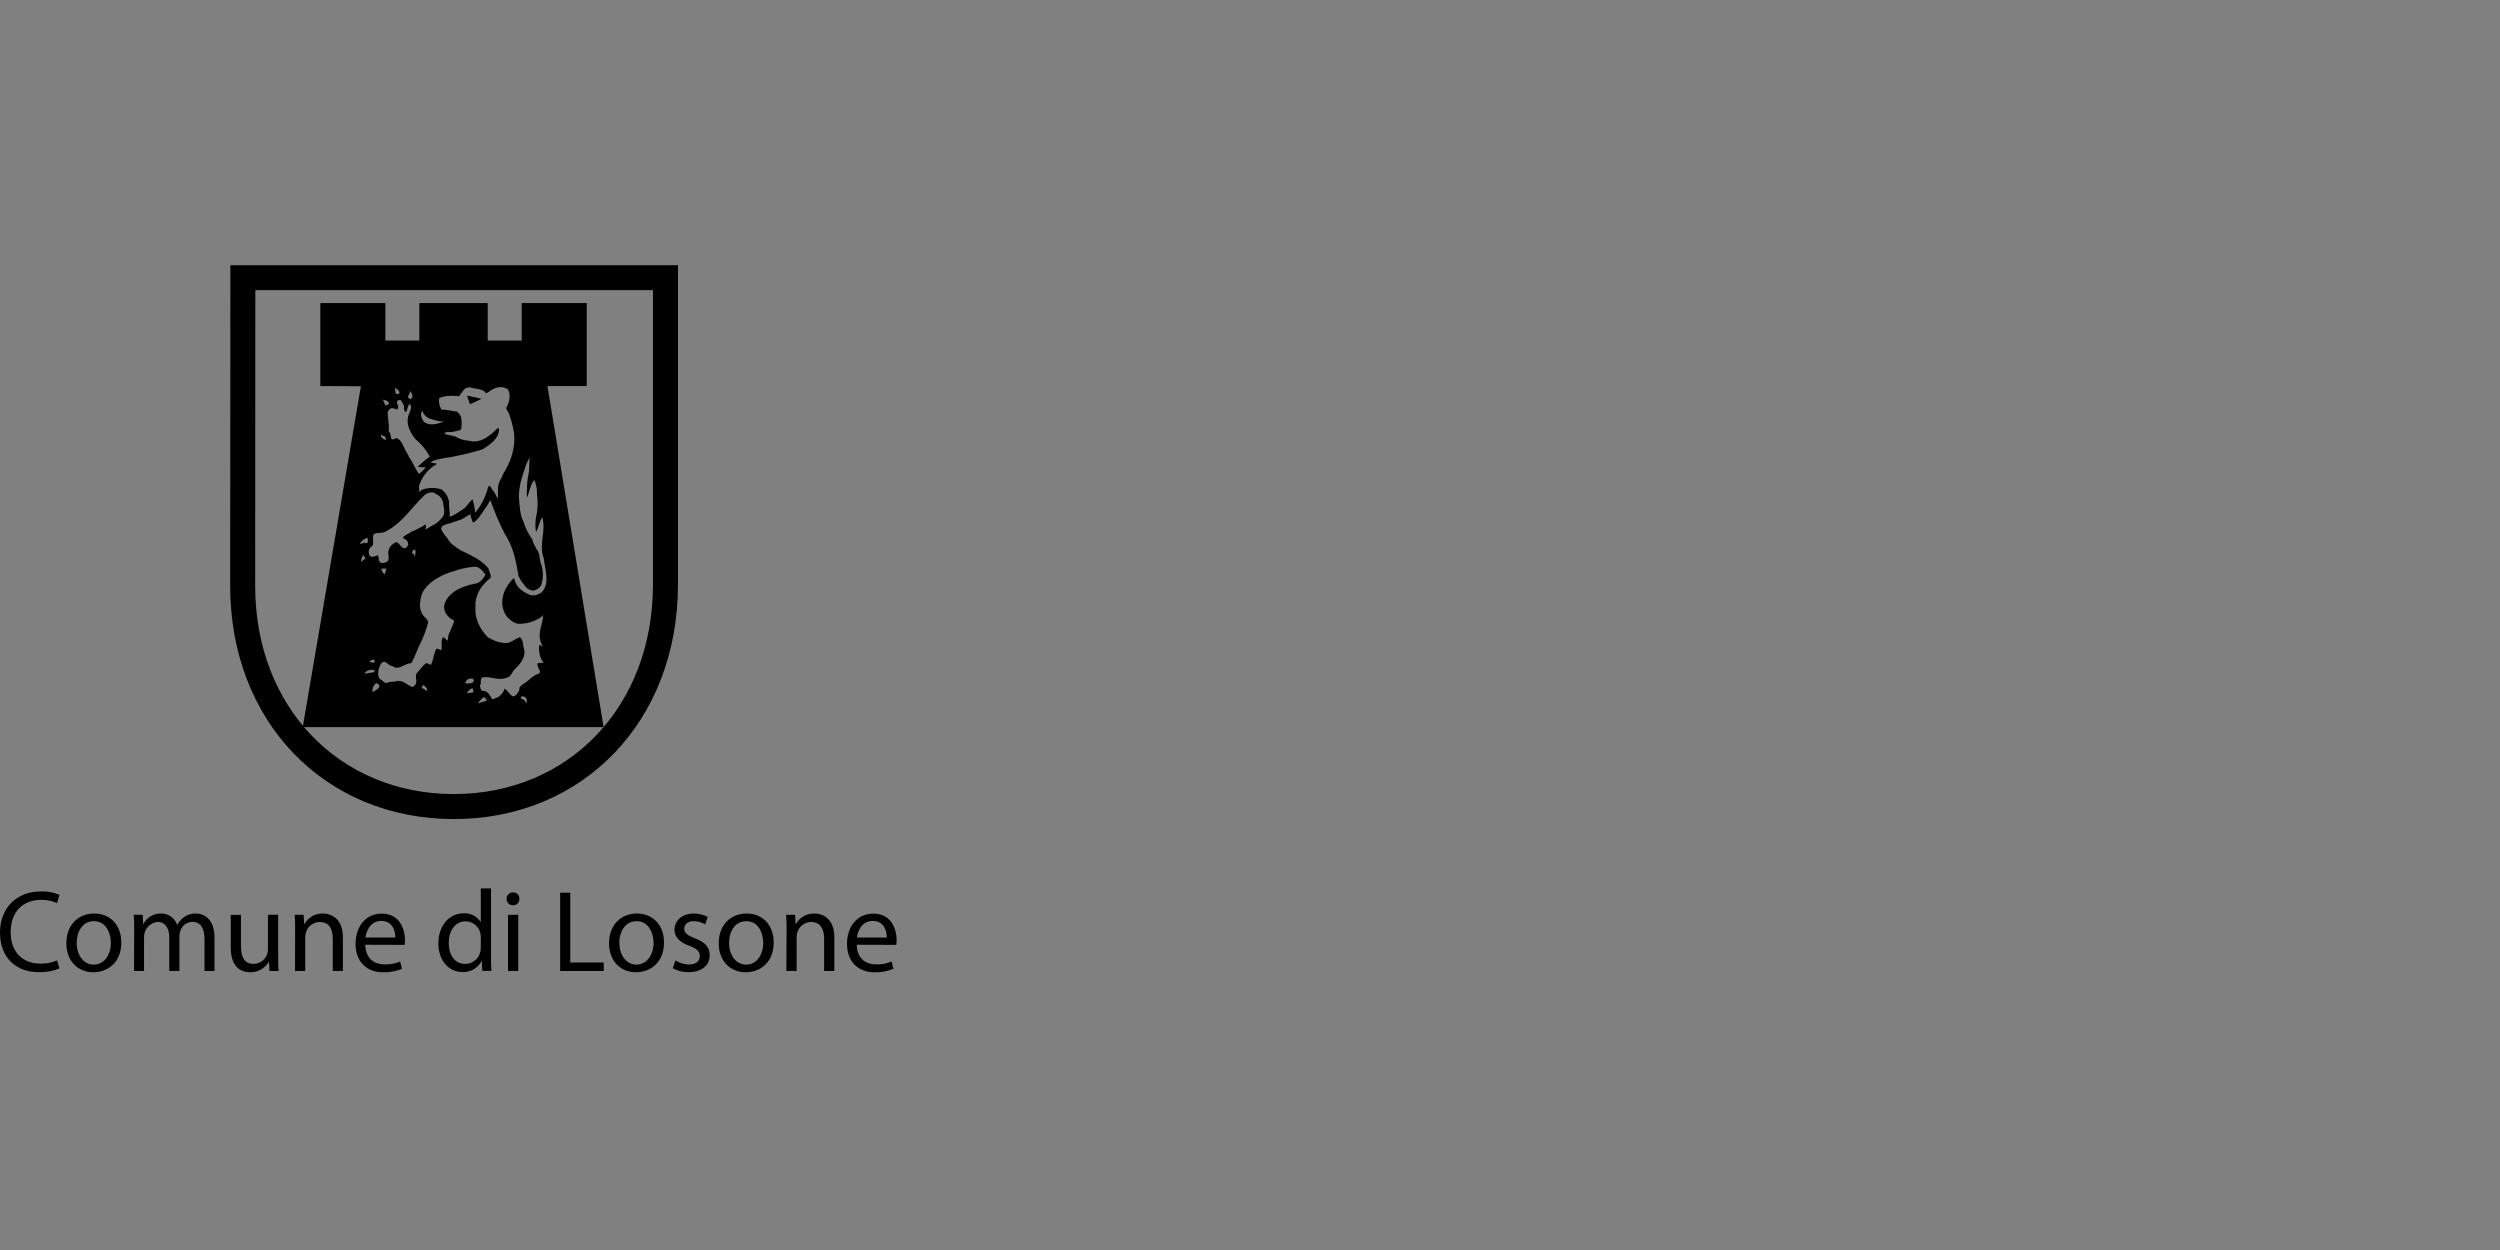 <?xml version="1.0" encoding="UTF-8"?>
<svg id="Layer_1" xmlns="http://www.w3.org/2000/svg" viewBox="0 0 283.465 141.732">
  <rect x="0" y="0" width="283.465" height="141.732" fill="#808080" stroke="none"/>
  <defs>
    <style>
      .cls-1 {
        fill: #fefefe;
      }
    </style>
  </defs>
  <g id="Layer_1-2">
    <g id="Livello_23">
      <g id="layer1">
        <g id="g8536">
          <g id="g8519">
            <g id="path8701">
              <path d="M51.459,92.87c-14.695,0-25.361-11.115-25.361-26.428l.022-36.375h50.751v36.311c-.034,15.351-10.721,26.493-25.413,26.493ZM28.953,32.901l-.02,33.541c0,13.67,9.474,23.592,22.526,23.592s22.548-9.952,22.578-23.664v-33.47H28.953Z"/>
            </g>
            <g>
              <path class="cls-1" d="M41.699,61.07c-.002.005 0.0.011-.001.016l.001.002v-.018Z"/>
              <path class="cls-1" d="M55.052,65.118c-.004.01-.012.017-.017.026.003.004.007.009.01.013l.006-.04Z"/>
              <g>
                <path d="M54.592,45.216l-1.559-.351-.055.076.305.885c.445-.162.872-.403,1.309-.61Z"/>
                <path d="M68.44,82.446l-6.366-38.669h4.453v-9.415h-7.374v4.246h-3.851v-4.246h-7.755v4.246h-3.851v-4.246h-7.374v9.41l4.6.02-6.595,38.653h34.112ZM40.967,63.733c-.037-.283.046-.568.229-.787.131.098.131.305.262.393-.193.091-.361.225-.491.393ZM42.461,75.994v-.012c0,.088.034.262-.119.25-.338.035-.673.09-1.003.165.174-.427.708-.525,1.122-.403ZM41.885,75.042c.1-.123.237-.21.39-.25.079.043.177,0,.22.119,0,.076,0,.174-.076.22-.182.005-.363-.025-.534-.088ZM43.029,77.827c-.128.348-.522.436-.784.665-.068-.398.097-.8.424-1.037.177.044.316.183.36.36v.012ZM48.433,78.306c-.14.034-.262-.119-.393-.207l-.229-.098.165-.339c.207.122.479.36.47.644h-.012ZM51.035,71.623c-.229.262-.22.711-.275,1.016-.186-.098-.305-.305-.512-.403-.305.393-.089,1.058-.207,1.482-.25-.031-.567-.381-.665.055-.229.515-.253,1.104-.515,1.607-.174,0-.39-.274-.61-.143-.393.305-.61.711-.973,1.058-.339.47.207,1.083-.305,1.452-.056.094-.164.143-.271.122-.61-.22-1.092-.863-1.83-.61-.339.089-.744,0-1.037.186-.339,0-.482-.36-.775-.448-.36-.534-.131-1.342.207-1.83.47-.427.741.36,1.19.339.787.61,1.409-.339,2.184-.305.436-.787.698-1.671,1.135-2.477.306-.667.558-1.358.753-2.065.076-.448-.406-.61-.61-.973-.47-.686-.305-1.626-.076-2.358.61-1.342,2.269-2.214,3.755-2.608.667-.234,1.361-.385,2.065-.448.658-.13,1.05.469,1.374.871-.18.403-.476.743-.856.968-1.485.274-3.288.842-3.788,2.413-.165.698.229,1.266.729,1.629.122.098.305.098.36.25-.076.436-.336.787-.445,1.22ZM43.248,64.593v-.119h.555l.012.021c-.082.195-.137.4-.165.61-.217-.052-.305-.305-.403-.512ZM46.698,62.65c.052-.139.143-.26.262-.348.055.064.162.088.162.174.005.227-.036.453-.119.665-.004-.207-.121-.395-.305-.491ZM52.911,78.636c.133-.283.372-.502.665-.61l.098.336.034.088c-.25.186-.525.034-.796.186ZM53.521,77.422c-.252.087-.525.099-.784.034.119-.186.174-.436.424-.482.25-.046.491-.085.558.143h-.012c.055.131-.076.271-.186.305ZM54.219,79.792c.088-.339.393-.491.61-.753.181.059.318.208.363.393-.305.165-.689.143-.973.36ZM59.679,79.77c-.08-.289-.316-.508-.61-.567-.043-.119.055-.207.165-.274.15.032.289.104.403.207l.009-.009c.11.198.122.435.034.644ZM61.283,63.748c-.119-.525-.119-1.138-.479-1.525-.122-.305-.381-.647-.427-1.016-.462-.652-.819-1.373-1.058-2.135-.393-.787-.381-1.735-.479-2.632-.034-1.43.445-2.675.885-3.929.129-.214.241-.437.336-.668-.076.644,0,1.278-.14,1.912l.012-.024c-.133.62-.195,1.254-.183,1.888-.044.265-.044.535,0,.799.305-.647.351-1.43.83-1.998.227.523.331,1.09.305,1.659.098.677.098,1.364,0,2.041-.188.701-.23,1.433-.122,2.15h.055c.262-.525.351-1.147.656-1.629.491,1.562-.427,3.09.174,4.642.131,1.22.753,2.849-.229,3.874-.381.262-.915.482-1.385.275-.778-.339-1.54-.863-1.693-1.748-.055-.043-.046-.098-.098-.131-.973.915-1.671,2.44-1.083,3.81.28.66.839,1.16,1.525,1.366.988.04,1.961-.252,2.763-.83l.131-.174c0,1.046-.656,1.952-.275,3.023.049.21.143.408.275.58-.165-.034-.305-.229-.448-.177-.055.656.034,1.525.558,2.022-.22-.122-.47.076-.711,0-.088.131,0,.275,0,.406.055.271.393.491.165.784-.711.186-1.138.775-1.736,1.147-.232.143-.61.36-.515.741-.186.253-.36.744-.784.689-.363-.229-.525-.61-.875-.872-.136.416-.419.769-.796.991-.22.046-.427.262-.656.186-.217-.381-.512-.97-1.092-.915-.217-.119-.229-.381-.271-.61.217-.25-.055-.787.305-.915.915-.165,1.778.436,2.696.034.567-.046.61-.711.991-.994.57-.567,1.138-1.22,1.049-2.108-.207-.479-.055-1.135-.512-1.495-.482.174-.885.534-1.397.653-.842.076-1.525-.259-2.196-.61-.641-.612-1.105-1.385-1.342-2.239-.174-.558-.076-1.19-.098-1.76.122-.913.572-1.751,1.266-2.358.14-.25.512-.305.479-.61l-.305-.915c-.524-.591-1.168-1.064-1.888-1.388-.381-.229-.83-.424-1.22-.61-.576-.381-1.22-.753-1.525-1.385-.26-.281-.483-.593-.665-.93,0-.098-.076-.229,0-.305.259-.363.708-.351,1.08-.482.555-.262,1.19-.305,1.671-.711.181-.084.353-.186.512-.305.062.334.164.66.305.97.534-.262.83-.796,1.177-1.299.294-.399.56-.818.796-1.254.464,1.333,1.022,2.632,1.671,3.886.915,1.385,1.266,3.068,1.525,4.758.177.232.275.61.558.82.192.421.581.719,1.037.796.405-.029.768-.258.97-.61.288-.85.261-1.776-.076-2.608ZM49.806,45.145c.61-.305,1.495-.305,2.236-.22.22-.25.439-.61.668-.842.445-.348.915,0,1.406,0,.351.098.787.14.961.491.305-.034.491-.305.778-.427.422-.246.925-.313,1.397-.186l.186.131.079-.034c.47.61.253,1.571-.119,2.184,0,.262.25.424.305.653.268.706.461,1.438.576,2.184.207,1.671-.36,3.288-1.22,4.642-.119.381-.403.729-.512,1.135-.174.525,0,1.147-.143,1.702-.143-.416-.365-.801-.653-1.135-.076-.143-.101-.262-.253-.351-.262.165-.207.558-.348.799-.279.825-.708,1.591-1.266,2.26-.054-.517-.156-1.027-.305-1.525-.305.229-.61.753-.915,1.016-.567.348-1.049.796-1.693.961.098-.567-.119-1.083-.043-1.629-.083-.574-.385-1.094-.842-1.452-.653-.221-1.358-.236-2.019-.043-.227.074-.435.197-.61.36.186-.271-.055-.686.143-.961.346-.949,1.025-1.74,1.909-2.227,0-.043-.034-.055-.043-.088l-.656-.076c.381-.36.915-.381,1.385-.491,1.539-.225,3.057-.572,4.542-1.037.863-.567,1.781-1.147,1.845-2.227-.028-.075-.061-.148-.098-.22-.775.753-1.668,1.607-2.87,1.562-.61-.119-1.342-.131-1.888-.512-.393-.207-.915-.165-1.312-.36,0-.055,0-.131.076-.143.083.008.164-.024.22-.085.534.119.991-.098,1.473-.186l.119-.143c.076-.729.131-1.559-.512-1.964-.58-.043-1.101-.229-1.736-.217-.242-.387-.332-.85-.25-1.299ZM47.86,46.527c.119.404.406.737.787.915.555.143,1.058.384,1.693.339-.647.274-1.629.57-2.26.055-.221-.253-.342-.579-.339-.915l.119-.393ZM46.457,44.288c.165.22.393.479.275.775h.009c-.037.062-.08.12-.128.174-.132.002-.257-.058-.339-.162-.046-.275.305-.491.183-.787ZM45.292,44.593c-.113.072-.249.099-.381.076-.131-.174-.055-.512-.177-.732.174.143.601.308.558.656ZM44.981,46.451c.111-.06.179-.179.174-.305,0-.25-.348-.61,0-.753.101,0,.22-.076.305,0,.111.152.203.317.275.491l.037.009c.076.274-.043.698.25.842.207-.253.165-.61.351-.863.119-.055.162.055.217.119.088.427-.186.787-.305,1.193-.253.97.262,1.909.796,2.586.678.555,1.242,1.237,1.659,2.007-.478.338-.927.714-1.342,1.125l.043.043.842.055c-.234.273-.493.522-.775.744-.448-.61-.668-1.299-1.138-1.922-.05-.154-.119-.301-.207-.436-.339-.47-.436-1.061-.839-1.476-.143-.131-.305-.339-.515-.174-.128.043-.271.143-.403.055-.174-.305-.043-.665-.339-.872.089-.698-.088-1.388-.119-2.086.028-.25.191-.464.424-.558.217-.008.431.054.61.177ZM44.111,45.728l.009-.009c-.052.174-.25.217-.403.25-.165-.186-.165-.448-.305-.665.253.098.61.098.698.424ZM43.709,49.769l.021-.012.085.165c-.229-.098-.491-.174-.61-.448l-.031-.262c.131.305.653.143.534.558ZM42.016,62.052c.689-.305-.14-1.397.61-1.583l.885-.098c1.998-.915,3.068-2.745,4.575-4.182.283-.27.673-.399,1.061-.351l.686.406.034.043c.424.403.393,1.003.491,1.525.131.778-.47,1.138-.952,1.574-.403.165-.753.448-1.144.644.043-.191.043-.389,0-.58-.511.339-1.057.621-1.629.842-.305.25-.656.36-.949.61.043.229.36.229.47.427.098.085.098.271.14.403-.06.18-.179.334-.339.436-.381,0-.567-.348-.817-.61-.07-.075-.181-.097-.274-.055-.423.175-.733.547-.83.994-.076.36.274,1.092-.305,1.266-.179.078-.38.089-.567.034-.275-.174-.186-.567-.305-.83-.305.034-.711.36-.961,0-.148-.301-.102-.662.119-.915ZM41.653,60.991l.045.095c-.033.139.082.324-.045.451-.131.131-.229,0-.348,0l-.491.165c.146-.36.46-.625.839-.711Z"/>
              </g>
            </g>
          </g>
        </g>
      </g>
      <g>
        <path d="M6.735,109.808c-.744.306-1.544.45-2.348.423-2.504,0-4.387-1.583-4.387-4.495,0-2.779,1.883-4.662,4.64-4.662.723-.032,1.444.103,2.106.394l-.275.936c-.563-.255-1.176-.382-1.794-.371-2.08,0-3.466,1.33-3.466,3.663,0,2.173,1.252,3.57,3.414,3.57.638.006,1.271-.121,1.857-.371l.253.914Z"/>
        <path d="M13.756,106.859c0,2.359-1.635,3.384-3.176,3.384-1.727,0-3.057-1.263-3.057-3.28,0-2.136,1.397-3.384,3.161-3.384,1.824,0,3.072,1.33,3.072,3.28v0ZM8.696,106.922c0,1.4.802,2.452,1.935,2.452s1.939-1.04,1.939-2.478c0-1.077-.542-2.448-1.913-2.448s-1.961,1.263-1.961,2.474v0Z"/>
        <path d="M15.216,105.447c0-.658,0-1.2-.052-1.724h1.014l.052,1.025h.041c.39-.74,1.166-1.193,2.002-1.17.815-.009,1.543.506,1.805,1.278h.026c.176-.325.419-.609.713-.832.403-.308.901-.466,1.408-.446.843,0,2.095.554,2.095,2.764v3.756h-1.133v-3.611c0-1.222-.446-1.961-1.382-1.961-.636.022-1.187.446-1.371,1.055-.061.187-.092.383-.093.58v3.938h-1.148v-3.819c0-1.014-.45-1.753-1.33-1.753-.876.102-1.535.846-1.531,1.727v3.845h-1.133l.015-4.651v-0Z"/>
        <path d="M31.539,108.359c0,.658,0,1.241.056,1.739h-1.029l-.067-1.04h-.026c-.436.747-1.242,1.2-2.106,1.185-1.003,0-2.203-.554-2.203-2.794v-3.715h1.159v3.529c0,1.215.371,2.028,1.423,2.028.897.006,1.628-.716,1.635-1.612 0-.011 0-.022-0-.034v-3.923h1.159l0,4.636v-0Z"/>
        <path d="M33.463,105.447c0-.658,0-1.2-.052-1.724h1.014l.067,1.051h.026c.426-.76,1.239-1.221,2.11-1.196.88,0,2.251.528,2.251,2.712v3.808h-1.148v-3.674c0-1.029-.371-1.883-1.486-1.883-.723.01-1.354.491-1.557,1.185-.055.174-.081.356-.078.539v3.834h-1.159l.011-4.651v0Z"/>
        <path d="M41.421,107.122c.026,1.568,1.025,2.229,2.188,2.229.605.019,1.207-.094,1.765-.331l.197.828c-.671.281-1.394.417-2.121.397-1.961,0-3.135-1.293-3.135-3.217s1.114-3.436,2.972-3.436c2.08,0,2.634,1.831,2.634,3.002-.003.181-.015.362-.037.542l-4.462-.015v-0ZM44.827,106.301c0-.743-.305-1.883-1.609-1.883-1.17,0-1.687,1.081-1.779,1.883h3.388Z"/>
        <path d="M55.675,100.729v7.708c0,.565,0,1.211.052,1.646h-1.04l-.052-1.114h-.026c-.424.8-1.268,1.287-2.173,1.252-1.542,0-2.73-1.304-2.73-3.239,0-2.121,1.308-3.425,2.86-3.425.77-.047,1.506.325,1.924.973h.026v-3.8h1.159v0ZM54.516,106.301c.003-.164-.015-.327-.052-.487-.17-.788-.869-1.349-1.675-1.345-1.196,0-1.909,1.055-1.909,2.467,0,1.289.632,2.359,1.883,2.359.822-.005,1.53-.581,1.701-1.386.039-.164.056-.333.052-.502l0-1.107v-0Z"/>
        <path d="M58.888,101.929c.018.377-.273.697-.65.715-.031.001-.062.001-.093-.002-.382.004-.694-.302-.699-.683-0-.01-0-.02 0-.03-.021-.389.278-.722.667-.742.019-.001.038-.001.057-.001.379-.018.701.275.719.654.001.029.001.059-.002.089ZM57.599,110.102v-6.378h1.159v6.375l-1.159.004Z"/>
        <path d="M63.513,101.219h1.148v7.916h3.793v.962h-4.941v-8.879 0Z"/>
        <path d="M75.289,106.859c0,2.359-1.635,3.384-3.176,3.384-1.727,0-3.057-1.263-3.057-3.28,0-2.136,1.397-3.384,3.165-3.384,1.82,0,3.068,1.33,3.068,3.28v0ZM70.229,106.922c0,1.4.802,2.452,1.935,2.452s1.939-1.04,1.939-2.478c0-1.077-.542-2.448-1.909-2.448s-1.976,1.263-1.976,2.474h.011v0Z"/>
        <path d="M76.582,108.902c.459.287.986.446,1.527.461.843,0,1.241-.42,1.241-.947s-.331-.858-1.189-1.174c-1.144-.409-1.687-1.04-1.687-1.805,0-1.025.832-1.857,2.203-1.857.548-.006,1.088.13,1.568.394l-.29.843c-.392-.243-.843-.371-1.304-.371-.687,0-1.07.394-1.07.869s.371.743,1.215,1.081c1.114.42,1.672.973,1.672,1.924,0,1.114-.869,1.909-2.385,1.909-.624.012-1.241-.138-1.791-.435l.29-.892v0Z"/>
        <path d="M87.726,106.859c0,2.359-1.635,3.384-3.176,3.384-1.724,0-3.057-1.263-3.057-3.28,0-2.136,1.397-3.384,3.165-3.384,1.831,0,3.068,1.33,3.068,3.28v0ZM82.667,106.922c0,1.4.802,2.452,1.939,2.452s1.935-1.04,1.935-2.478c0-1.077-.539-2.448-1.909-2.448s-1.965,1.263-1.965,2.474h0v0Z"/>
        <path d="M89.186,105.447c0-.658,0-1.2-.052-1.724h1.014l.067,1.051h.026c.425-.759,1.236-1.22,2.106-1.196.884,0,2.255.528,2.255,2.712v3.808h-1.159v-3.674c0-1.029-.371-1.883-1.486-1.883-.721.012-1.351.492-1.553,1.185-.055.174-.081.356-.078.539v3.834h-1.163l.022-4.651v0Z"/>
        <path d="M97.144,107.122c.026,1.568,1.029,2.229,2.188,2.229.605.02,1.207-.093,1.765-.331l.201.828c-.671.281-1.394.417-2.121.397-1.965,0-3.139-1.293-3.139-3.217s1.114-3.436,2.994-3.436c2.08,0,2.634,1.831,2.634,3.002-.001.182-.015.363-.041.542l-4.48-.015v-0ZM100.55,106.301c0-.743-.305-1.883-1.609-1.883-1.174,0-1.687,1.081-1.779,1.883h3.388Z"/>
      </g>
    </g>
  </g>
</svg>